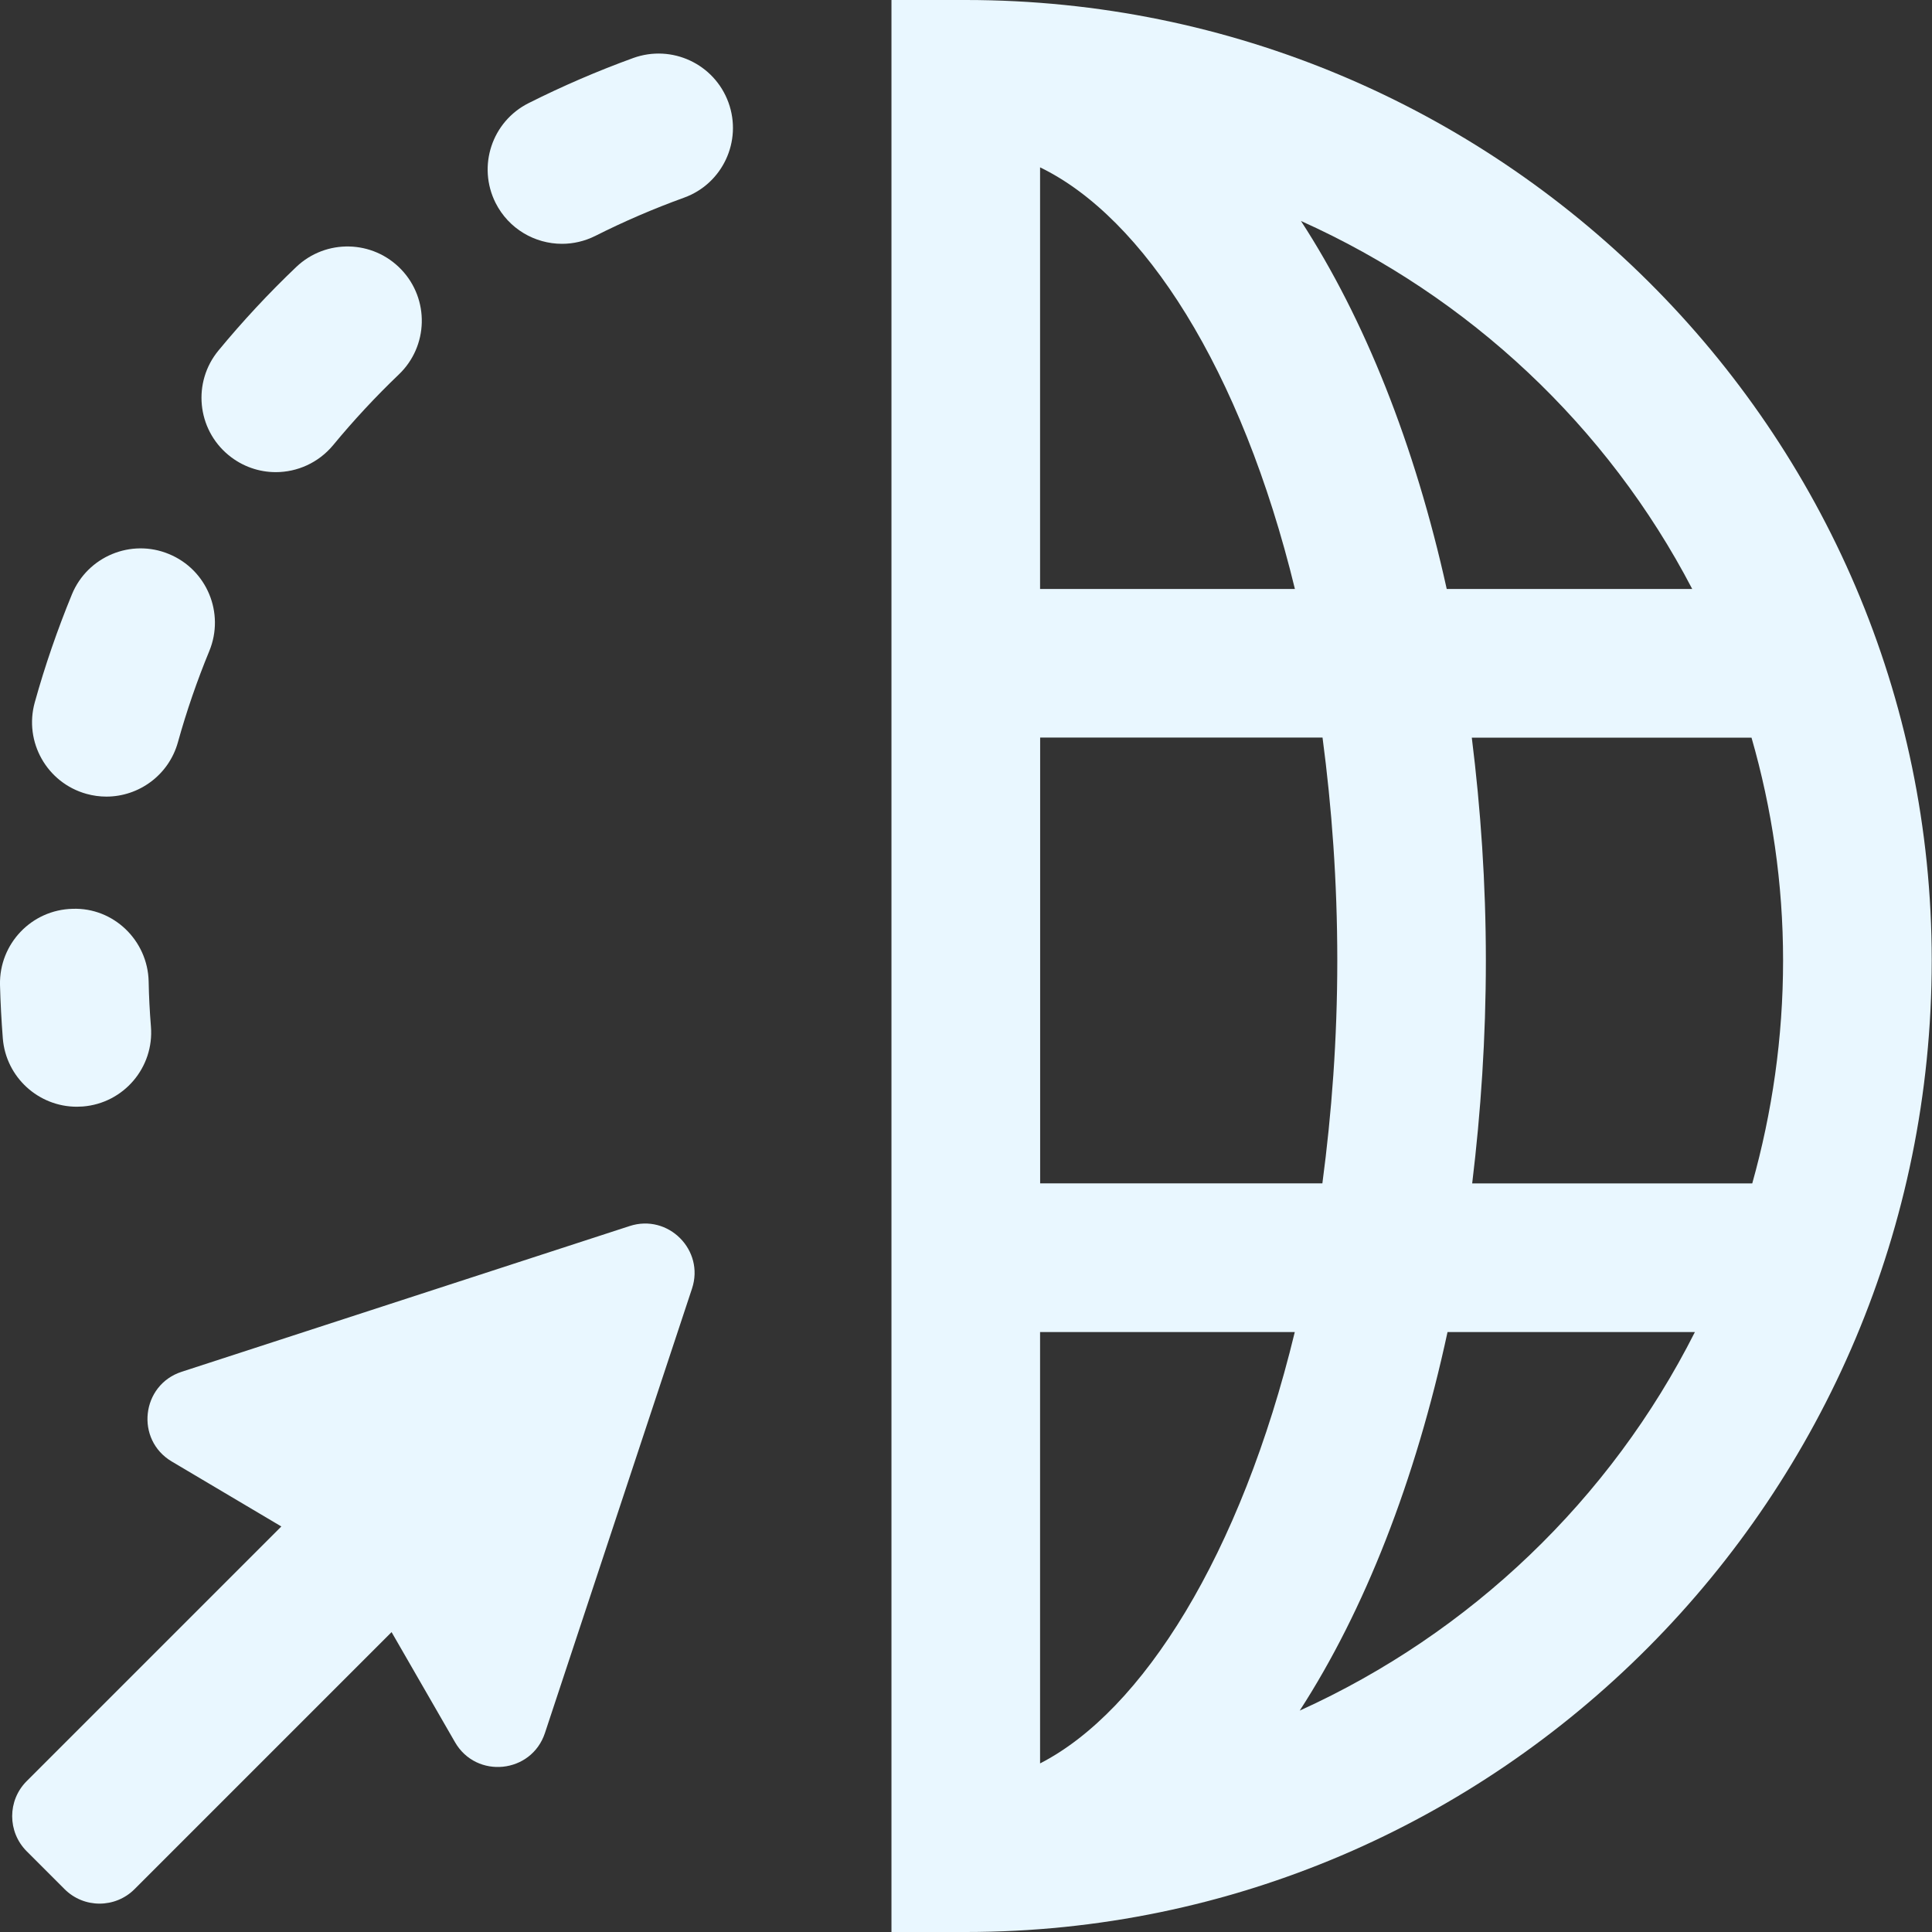 <svg width="50" height="50" viewBox="0 0 50 50" fill="none" xmlns="http://www.w3.org/2000/svg">
<rect x="0" y="0" width="50" height="50" fill="#333333" stroke="none"/>
<path d="M24.993 0H23.071V50H24.993C38.777 50 49.993 38.721 49.993 24.856C49.993 11.15 38.777 0 24.993 0ZM43.794 15.242H37.441C36.614 11.502 35.314 8.25 33.669 5.719C38.025 7.675 41.605 11.039 43.794 15.242ZM26.917 4.331C29.593 5.627 32.126 9.542 33.512 15.242H26.917V4.331ZM26.917 19.088H34.227C34.466 20.893 34.609 22.814 34.609 24.856C34.609 26.892 34.464 28.812 34.223 30.625H26.919V19.088H26.917ZM26.917 45.637V34.473H33.509C32.111 40.243 29.563 44.281 26.917 45.637ZM33.637 44.27C35.314 41.678 36.631 38.325 37.462 34.473H43.864C41.678 38.806 38.054 42.269 33.637 44.27ZM38.1 30.627C38.324 28.777 38.454 26.853 38.454 24.858C38.454 22.861 38.32 20.937 38.09 19.09H45.329C45.857 20.924 46.146 22.858 46.146 24.858C46.146 26.859 45.863 28.791 45.348 30.627H38.1Z" fill="#E9F7FF"/>
<path d="M2.237 20.545C2.409 20.593 2.583 20.616 2.754 20.616C3.594 20.616 4.369 20.059 4.605 19.207C4.827 18.408 5.101 17.614 5.417 16.848C5.821 15.866 5.354 14.742 4.371 14.338C3.393 13.932 2.265 14.401 1.861 15.383C1.488 16.291 1.163 17.231 0.9 18.177C0.615 19.199 1.214 20.26 2.237 20.545ZM7.136 12.219C7.691 12.219 8.241 11.979 8.622 11.52C9.15 10.88 9.721 10.266 10.32 9.693C11.089 8.96 11.118 7.743 10.385 6.975C9.65 6.205 8.434 6.178 7.666 6.91C6.956 7.586 6.28 8.313 5.654 9.071C4.978 9.891 5.095 11.103 5.914 11.778C6.272 12.073 6.705 12.219 7.136 12.219ZM16.295 31.73L4.703 35.501C3.653 35.842 3.496 37.261 4.446 37.824L7.281 39.505L0.69 46.096C0.19 46.596 0.19 47.408 0.69 47.91L1.67 48.89C2.17 49.391 2.983 49.391 3.483 48.89L10.134 42.239L11.775 45.087C12.328 46.047 13.755 45.901 14.103 44.85L17.909 33.349C18.24 32.354 17.294 31.404 16.295 31.73ZM1.988 28.642C2.039 28.642 2.091 28.64 2.143 28.636C3.202 28.552 3.992 27.625 3.906 26.566C3.875 26.18 3.854 25.791 3.847 25.398C3.822 24.336 2.937 23.482 1.879 23.52C0.816 23.545 -0.023 24.426 0 25.488C0.012 25.954 0.037 26.415 0.073 26.875C0.154 27.878 0.996 28.642 1.988 28.642ZM18.853 2.654C18.489 1.654 17.388 1.141 16.389 1.501C15.466 1.836 14.555 2.229 13.68 2.669C12.73 3.146 12.349 4.302 12.826 5.252C13.165 5.922 13.841 6.31 14.545 6.31C14.836 6.31 15.131 6.243 15.409 6.104C16.15 5.73 16.921 5.399 17.702 5.116C18.7 4.756 19.215 3.653 18.853 2.654Z" fill="#E9F7FF"/>
</svg>
